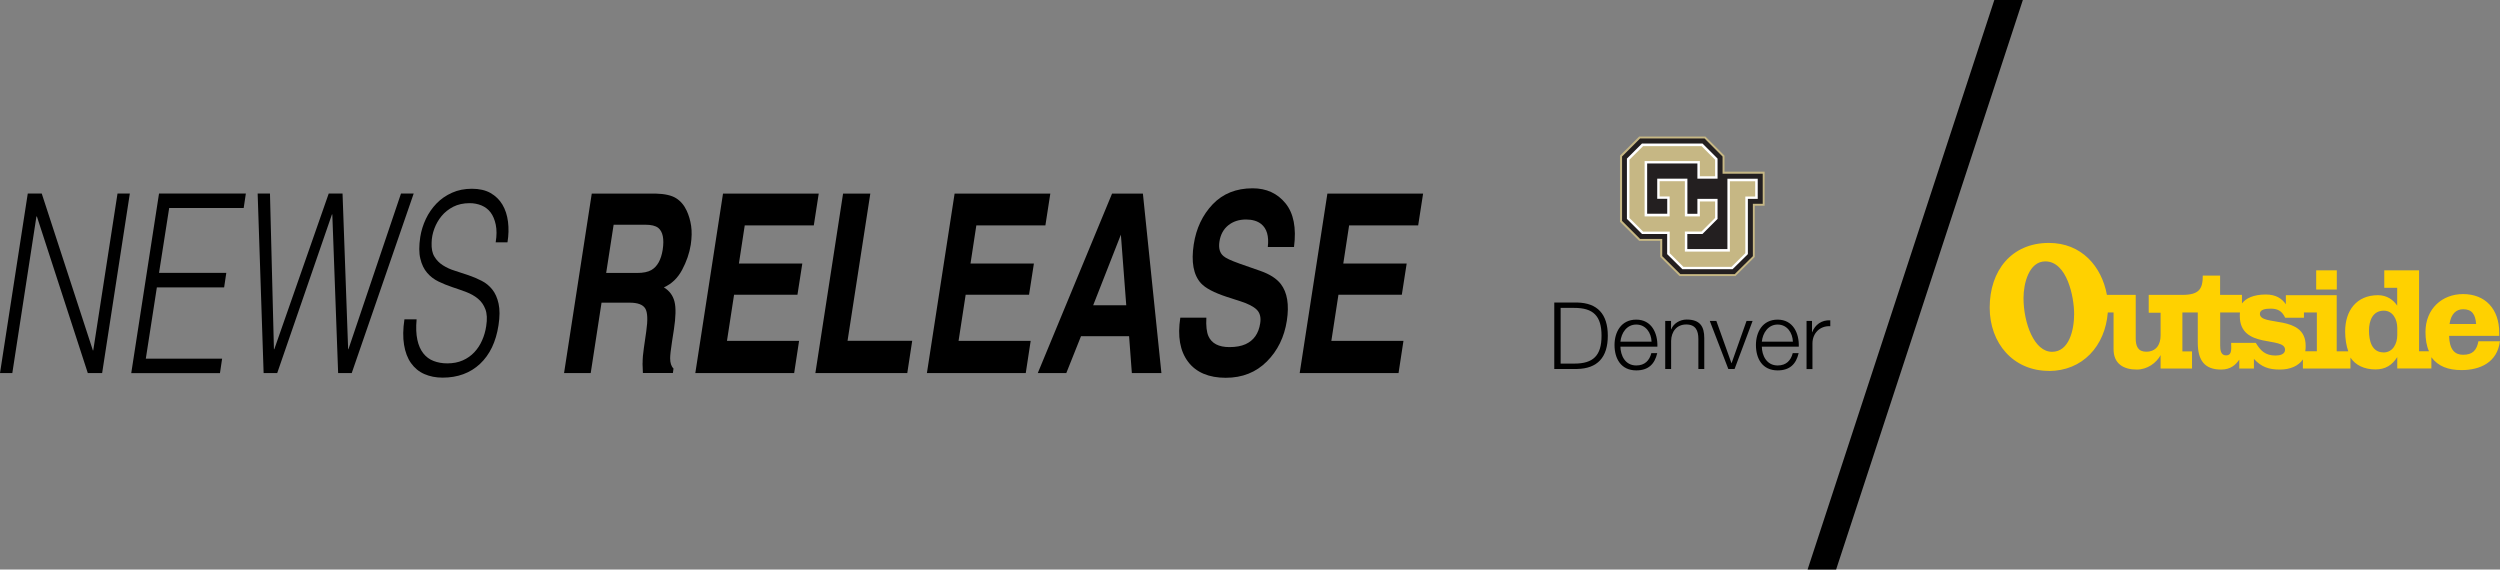 <?xml version="1.0" encoding="UTF-8"?> <svg xmlns="http://www.w3.org/2000/svg" id="Layer_2" viewBox="0 0 334.85 76.28"><rect x="0" y="0" width="334.85" height="76.28" fill="#808080" stroke="none"/><defs><style>.cls-1{fill:#fff;}.cls-2{fill:#ffd100;}.cls-3{fill:#c6b784;}.cls-4{fill:#231f20;}</style></defs><g id="Layer_1-2"><path class="cls-3" d="m230.98,23v-2.15l-2.56-2.56h-8.87l-2.57,2.56v8.85l2.57,2.56h2.82v2.15l2.59,2.57h7.48l2.59-2.56v-6.86h1.32v-4.57h-5.38Z"></path><path class="cls-4" d="m228.32,18.56l2.4,2.41v2.3h5.38v4.03h-1.32v7.01l-2.44,2.41h-7.27l-2.43-2.41v-2.31h-2.97l-2.41-2.41v-8.63l2.41-2.41h8.65Z"></path><path class="cls-1" d="m219.94,31.34h3.36v2.7l2.04,2.02h6.72l2.05-2.02v-7.4h1.32v-2.7h-4.06v9.42h-5.37v-2.02h2.03l2.02-2.02v-2.68h-2.7v2h-1.34v-4.71h-4.04v2.7h1.34v2h-2.69v-6.74h6.73v2.04h2.7v-2.69l-2.02-2.02h-8.1l-2.02,2.02v8.08l2.02,2.02Z"></path><path class="cls-3" d="m225.67,31.01h2.23l1.82-1.82v-2.21h-2.04v2h-2.01v-4.71h-3.38v2.04h1.34v2.67h-3.35v-7.41h7.4v2.04h2.04v-2.22l-1.82-1.82h-7.82l-1.83,1.82v7.81l1.83,1.82h3.56v2.89l1.84,1.83h6.44l1.85-1.83v-7.59h1.32v-2.04h-3.39v9.42h-6.03v-2.68Z"></path><path d="m208.18,40.52h3.08c2.68.06,4.09,1.53,4.09,4.45s-1.41,4.39-4.09,4.45h-3.08v-8.9Zm.85,8.18h1.81c2.56.01,3.67-1.07,3.67-3.73s-1.11-3.74-3.67-3.73h-1.81v7.46Z"></path><path d="m217.04,46.42c.01,1.15.61,2.53,2.12,2.53,1.15,0,1.77-.67,2.02-1.65h.79c-.34,1.46-1.18,2.31-2.81,2.31-2.04,0-2.91-1.57-2.91-3.4,0-1.7.86-3.4,2.91-3.4s2.89,1.81,2.83,3.62h-4.95Zm4.17-.66c-.04-1.18-.77-2.29-2.05-2.29s-2,1.12-2.12,2.29h4.17Z"></path><path d="m223.03,42.99h.79v1.11h.03c.29-.77,1.15-1.3,2.06-1.3,1.81,0,2.36.95,2.36,2.48v4.14h-.79v-4.02c0-1.11-.36-1.94-1.63-1.94s-2,.95-2.02,2.21v3.75h-.79v-6.43h0Z"></path><path d="m229.02,42.99h.87l2.02,5.65h.02l2-5.65h.81l-2.41,6.43h-.84l-2.48-6.43Z"></path><path d="m235.98,46.42c.01,1.15.61,2.53,2.12,2.53,1.15,0,1.77-.67,2.02-1.65h.79c-.34,1.46-1.18,2.31-2.81,2.31-2.05,0-2.91-1.57-2.91-3.4,0-1.7.86-3.4,2.91-3.4s2.89,1.81,2.83,3.62h-4.95Zm4.16-.66c-.04-1.18-.77-2.29-2.04-2.29s-2,1.12-2.12,2.29h4.16Z"></path><path d="m241.98,42.99h.72v1.51h.02c.4-1.03,1.27-1.65,2.43-1.6v.79c-1.42-.07-2.39.97-2.39,2.31v3.43h-.79v-6.43h0Z"></path><path class="cls-2" d="m310.23,38.78h2.76v-2.57h-2.76v2.57Zm17.86,4.62c.21-1.43.94-1.98,1.83-1.98,1.21,0,1.64.73,1.73,1.98h-3.56Zm-8.85,3.8c-1.59,0-1.94-1.61-1.94-2.92s.49-2.67,1.99-2.67c1.19,0,1.8,1.15,1.8,2.3v.98c0,1.13-.58,2.32-1.85,2.32m-44.39-.09c-2.37.02-3.82-3.82-3.82-7.21,0-1.95.73-4.9,2.92-4.9,2.9,0,3.86,4.74,3.86,7.05,0,2.18-.7,5.06-2.95,5.06m33.91-.07c.04-.21.05-.49.05-.74,0-4.27-6.13-2.53-6.13-4.28,0-.58.75-.69,1.43-.69.96,0,1.52.3,1.96,1.22h2.51v-.71h1.73v5.2h-1.56Zm-3.98.57c-1.38,0-2.01-.64-2.65-1.7h-3.3c.05,1.08.03,1.68-.68,1.68s-.79-.73-.79-1.31v-4.44h2.65c-.02.14-.02.34-.02.48,0,4.48,6.06,2.67,6.06,4.51,0,.64-.73.78-1.28.78m-30.37,2.07c4.54,0,7.56-3.35,7.91-7.84h.77v4.92c0,1.96,1.34,2.73,3.11,2.73,1.41,0,2.62-.88,3.19-1.93v1.79h4.21v-2.29h-1.29v-5.22h2.06v4.04c0,2.41.94,3.61,3.13,3.61,1.26,0,1.94-.62,2.43-1.33v1.19h1.96v-1.29c1.01,1.1,2.01,1.43,3.49,1.43,1.36,0,2.48-.48,3.07-1.36v1.22h6.37v-1.47c.66,1.01,1.83,1.59,3.35,1.59,1.36,0,2.23-.58,2.92-1.65v1.52h4.57v-1.5c.91,1.22,2.25,1.72,4.05,1.72,2.48,0,4.78-1.03,5.13-3.86h-2.88c-.23,1.22-.79,1.81-2.06,1.81-1.07,0-1.82-.65-1.87-2.53h6.72v-.41c0-3.19-1.87-5.19-4.85-5.19-2.78,0-5.03,1.95-5.03,5.08,0,.97.14,1.88.47,2.58h-1.33v-10.84h-4.66v2.34h1.73v2.39c-.49-.74-1.35-1.4-2.57-1.4-2.86,0-4.4,2.05-4.4,4.85,0,1.01.16,1.95.42,2.67h-1.55v-7.52h-6.81v1.22c-.54-.78-1.33-1.31-2.69-1.31-1.64,0-2.69.51-3.19,1.2v-1.15h-2.93v-2.58h-2.32c0,1.75-.45,2.58-2.74,2.58h-4.5v2.39h1.59v3.06c0,1.22-.61,2.16-1.92,2.16-1.12,0-1.41-.76-1.41-1.77v-5.84h-3.86c-.7-3.83-3.41-6.96-7.77-6.96-5.03,0-7.93,3.74-7.93,8.66,0,4.78,3.16,8.48,7.93,8.48"></path><polygon points="245.93 76.28 242.11 76.28 267.12 0 270.94 0 245.93 76.28"></polygon><path d="m4.93,28.99h-.05l-3.23,20.98H0l3.72-24.05h1.87l6.85,21.01h.05l3.25-21.01h1.65l-3.71,24.05h-1.92l-6.82-20.98Z"></path><path d="m17.58,49.97l3.72-24.05h11.63l-.29,1.94h-9.98l-1.36,8.69h9.01l-.29,1.94h-9.01l-1.48,9.55h10.22l-.29,1.94h-11.87Z"></path><path d="m46.62,46.77h.05l7.04-20.85h1.7l-8.3,24.05h-1.82l-.78-21.25h-.05l-7.33,21.25h-1.82l-.8-24.05h1.65l.53,20.85h.05l7.29-20.85h1.85l.75,20.85Z"></path><path d="m55.8,42.79c-.1,1.07-.06,1.98.1,2.72.16.75.43,1.35.8,1.82s.83.81,1.38,1.02c.55.21,1.16.32,1.82.32.78,0,1.47-.13,2.08-.4.61-.27,1.12-.63,1.55-1.09.43-.46.78-.99,1.04-1.59.27-.6.45-1.24.55-1.9.15-.94.11-1.69-.11-2.27-.22-.58-.55-1.05-1-1.42-.45-.37-.97-.66-1.57-.89-.6-.22-1.21-.44-1.85-.65-.63-.21-1.25-.46-1.85-.75-.6-.29-1.11-.68-1.53-1.17-.42-.49-.73-1.12-.91-1.89-.19-.77-.19-1.74-.01-2.92.13-.82.38-1.63.75-2.41.37-.78.85-1.47,1.43-2.07.58-.6,1.27-1.08,2.08-1.44.8-.36,1.69-.53,2.66-.53s1.82.19,2.49.57c.67.38,1.2.9,1.59,1.55.39.66.64,1.42.75,2.29.11.87.09,1.79-.07,2.77h-1.58c.15-.91.15-1.7.01-2.37-.14-.67-.37-1.21-.69-1.64-.32-.42-.73-.73-1.23-.94-.49-.2-1.02-.3-1.57-.3-.84,0-1.57.16-2.2.48-.62.32-1.15.74-1.57,1.25-.42.51-.74,1.08-.97,1.7-.23.62-.35,1.25-.36,1.87-.03.78.09,1.4.38,1.87.28.47.66.85,1.13,1.15.47.3,1,.55,1.6.73.6.19,1.21.39,1.82.6.62.21,1.21.46,1.77.75.57.29,1.04.68,1.43,1.17.39.49.67,1.12.84,1.89.17.77.17,1.73-.01,2.89-.34,2.23-1.17,3.95-2.48,5.18-1.31,1.22-2.98,1.84-5,1.84-.91,0-1.72-.16-2.45-.48-.73-.32-1.32-.81-1.79-1.47s-.77-1.47-.93-2.44c-.16-.97-.15-2.11.05-3.42h1.6Z"></path><path d="m86.07,48.68c0-.67.06-1.36.17-2.07l.32-2.23c.22-1.53.18-2.56-.14-3.07-.31-.51-1.01-.77-2.08-.77h-3.77l-1.45,9.43h-3.57l3.71-24.04h8.57c1.22.03,2.13.24,2.73.62.6.38,1.08.94,1.42,1.68.28.61.48,1.28.59,2.02.11.74.09,1.58-.05,2.53-.18,1.14-.57,2.26-1.16,3.37-.59,1.1-1.4,1.88-2.44,2.34.74.45,1.21,1.08,1.42,1.9.21.82.18,2.07-.08,3.76l-.25,1.61c-.17,1.1-.25,1.84-.25,2.23,0,.62.15,1.08.45,1.37l-.08.6h-4.02c-.03-.53-.05-.96-.05-1.29Zm.36-18.58h-4.24l-1,6.46h4.14c.82,0,1.46-.13,1.91-.39.8-.46,1.3-1.36,1.52-2.71.22-1.46.02-2.44-.6-2.94-.36-.28-.93-.42-1.72-.42Z"></path><path d="m107.03,45.65l-.66,4.32h-13.24l3.71-24.04h12.82l-.66,4.26h-9.25l-.78,5.11h8.49l-.65,4.18h-8.49l-.95,6.18h9.67Z"></path><path d="m116.57,25.93l-3.05,19.72h8.66l-.66,4.32h-12.31l3.71-24.04h3.65Z"></path><path d="m138.05,45.65l-.66,4.32h-13.24l3.71-24.04h12.82l-.66,4.26h-9.25l-.78,5.11h8.49l-.65,4.18h-8.49l-.95,6.18h9.67Z"></path><path d="m153.08,25.93l2.48,24.04h-3.96l-.37-4.94h-6.44l-1.97,4.94h-3.82l9.95-24.04h4.13Zm-2.95,5.5l-3.71,9.46h4.43l-.72-9.46Z"></path><path d="m165.97,35.29l2.86,1c1.25.44,2.15,1.02,2.72,1.75.87,1.13,1.14,2.77.81,4.91-.34,2.2-1.23,4.02-2.68,5.47-1.45,1.45-3.28,2.18-5.51,2.18s-3.96-.71-5.04-2.15c-1.08-1.43-1.43-3.4-1.04-5.9h3.49c-.06,1.1.04,1.92.27,2.46.44.99,1.38,1.48,2.82,1.48.86,0,1.58-.13,2.16-.39,1.1-.5,1.75-1.43,1.96-2.79.13-.79-.03-1.41-.47-1.84-.43-.42-1.17-.8-2.21-1.13l-1.77-.57c-1.73-.57-2.89-1.18-3.49-1.84-1-1.11-1.32-2.84-.96-5.2.33-2.15,1.18-3.94,2.54-5.37,1.36-1.42,3.14-2.14,5.35-2.14,1.84,0,3.31.67,4.4,2.01,1.09,1.34,1.47,3.29,1.14,5.85h-3.51c.17-1.45-.13-2.47-.89-3.08-.51-.4-1.18-.6-2.03-.6-.94,0-1.73.26-2.38.78-.64.52-1.04,1.25-1.18,2.19-.13.86.04,1.5.53,1.92.31.28,1.02.61,2.12,1Z"></path><path d="m187.98,45.65l-.66,4.32h-13.24l3.71-24.04h12.82l-.66,4.26h-9.25l-.78,5.11h8.49l-.65,4.18h-8.49l-.95,6.18h9.67Z"></path></g></svg> 
